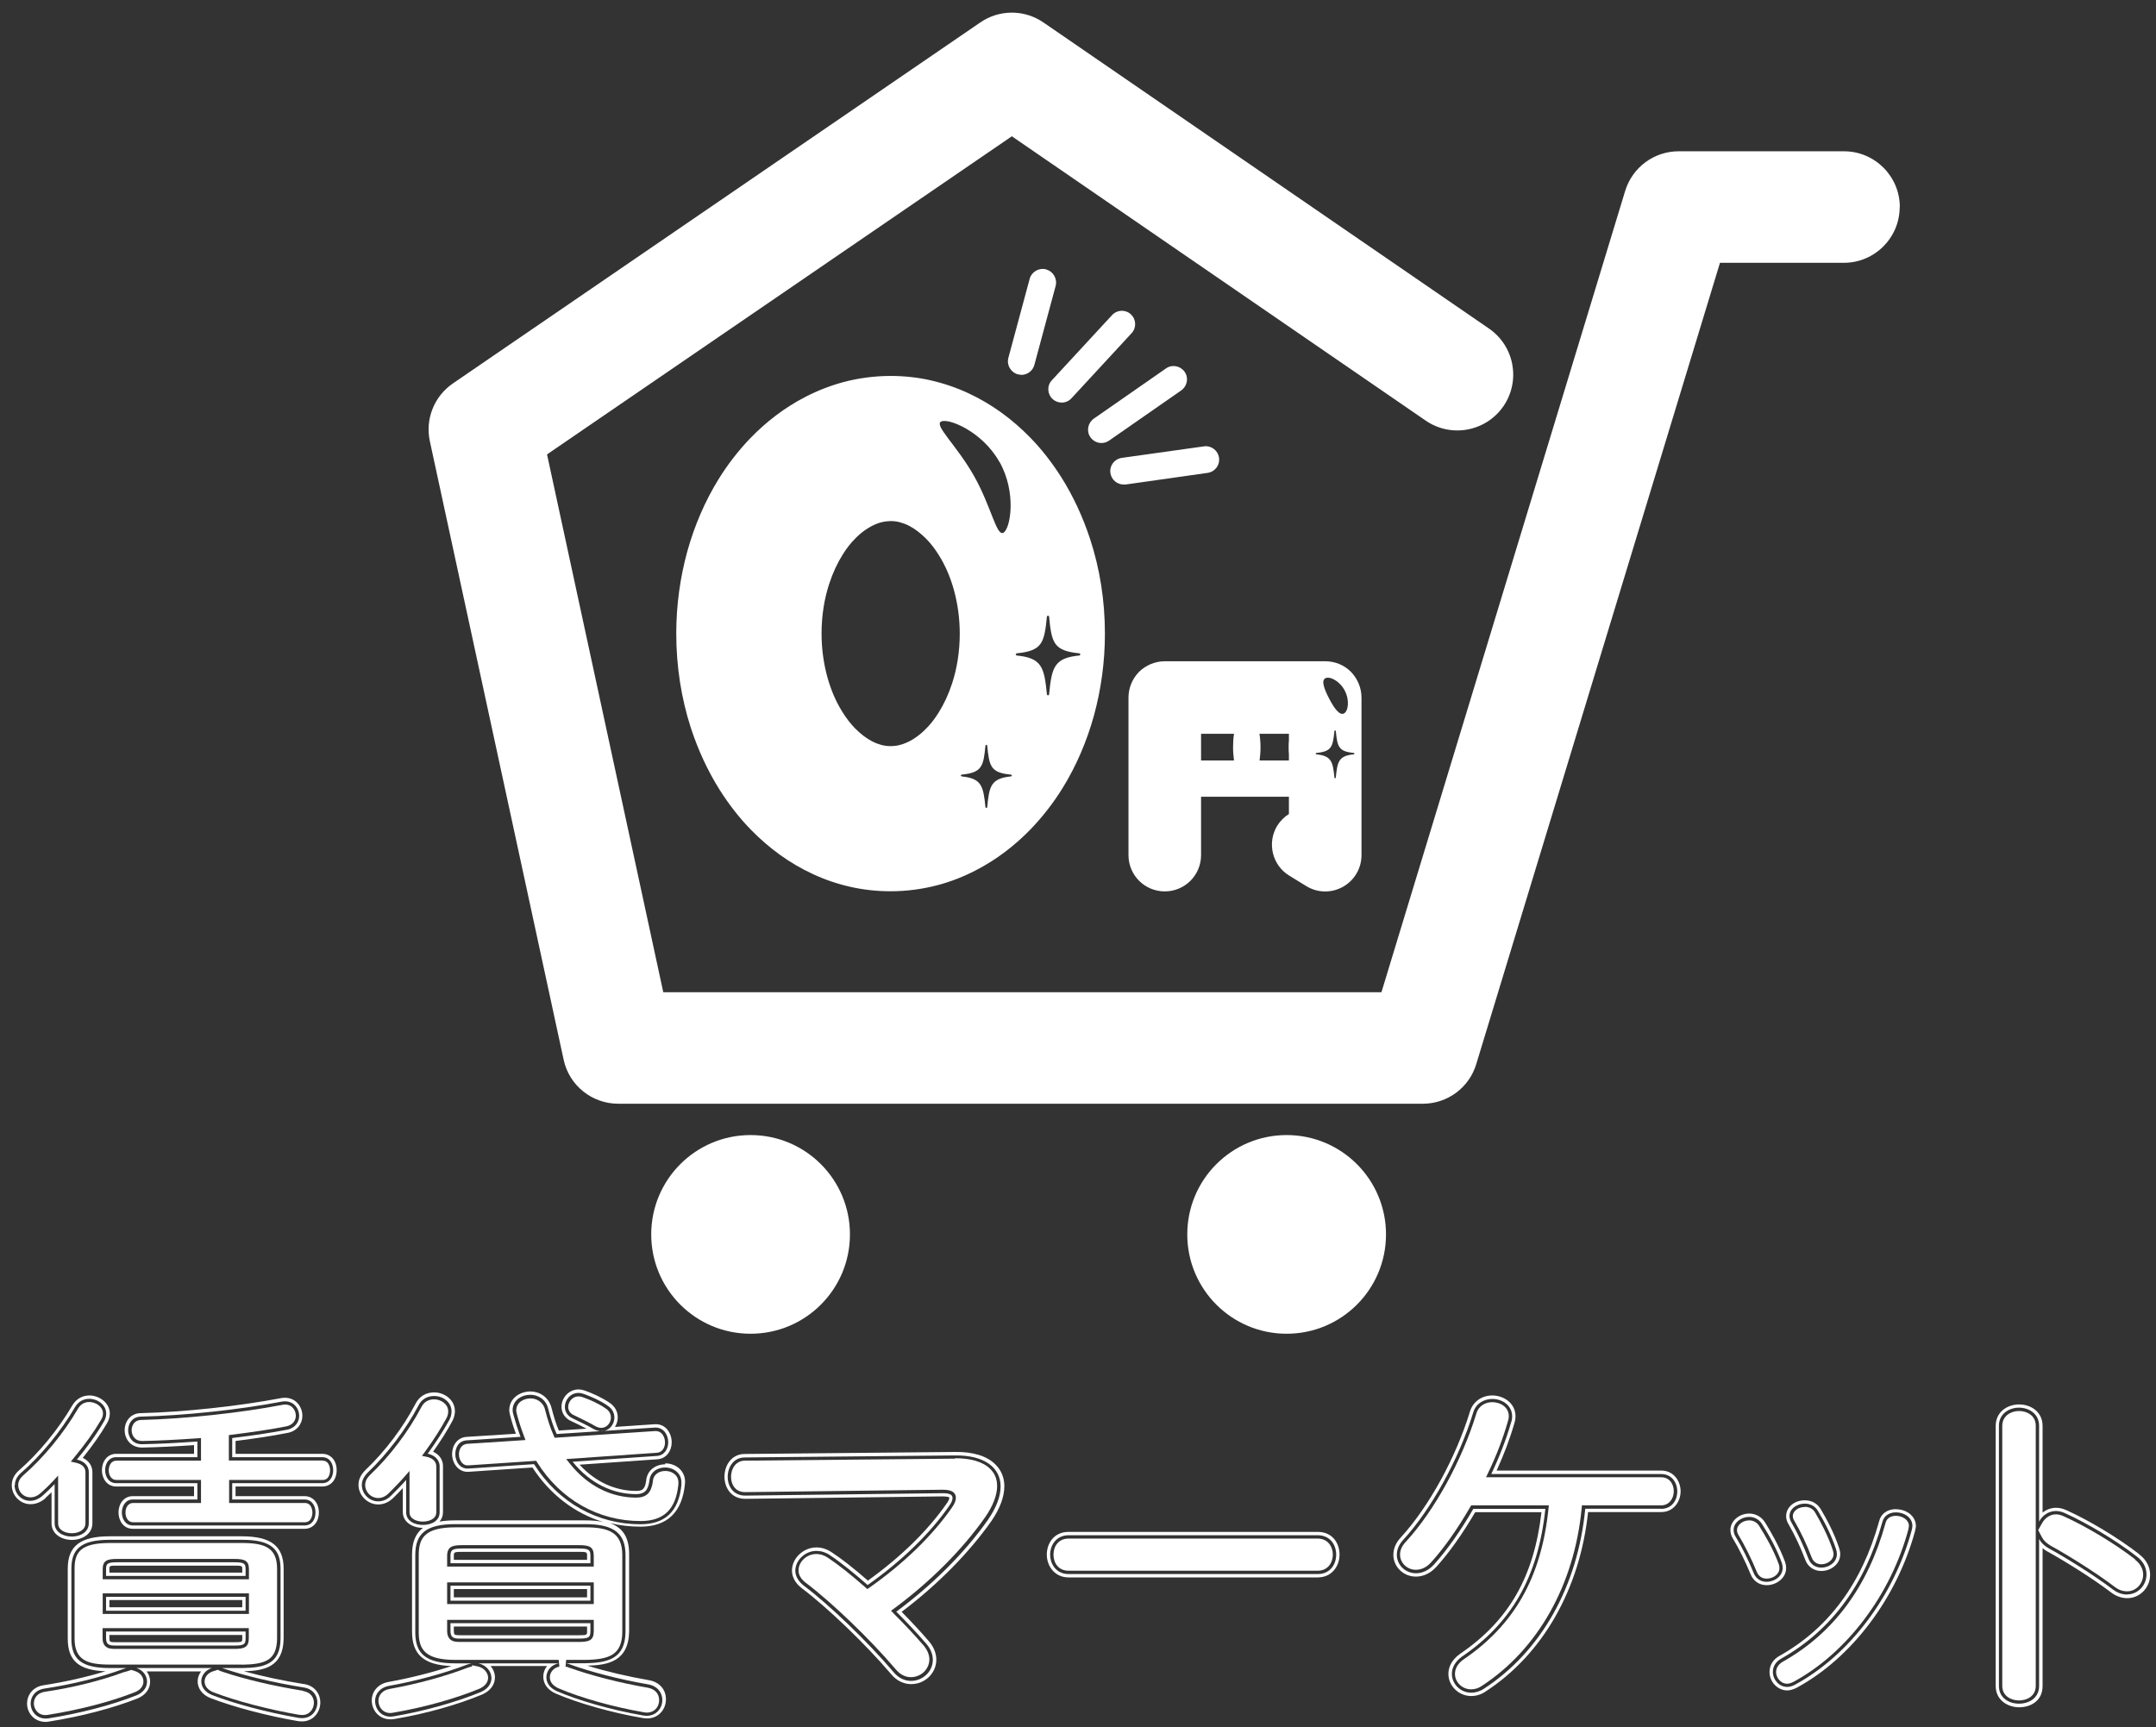 <svg width="161" height="129" viewBox="0 0 161 129" fill="none" xmlns="http://www.w3.org/2000/svg">
<rect x="0" y="0" width="161" height="129" fill="#333333" stroke="none"/>
<path d="M9.8 124.73L9.5 124.83L9.36 124.87L9.24 124.9C7.56 125.52 5.48 126.05 3.36 126.36C2.75 126.45 2.53 126.87 2.53 127.23C2.53 127.49 2.65 127.74 2.84 127.91C3.04 128.08 3.31 128.14 3.61 128.08C5.94 127.71 8.3 127.1 10.08 126.39C10.48 126.23 10.71 125.94 10.71 125.6C10.71 125.24 10.47 124.94 10.09 124.82L9.78 124.72L9.8 124.73Z" fill="white"/>
<path d="M3.91 110.68L4.34 110.21V113.78C4.34 114.29 4.87 114.52 5.36 114.52C5.85 114.52 6.38 114.29 6.38 113.78V109.96C6.38 109.46 5.9 109.31 5.69 109.26L5.29 109.17L5.55 108.85C6.37 107.86 7.04 106.92 7.54 106.06C7.64 105.9 7.69 105.74 7.69 105.57C7.69 105.07 7.15 104.72 6.67 104.72C6.42 104.72 6.08 104.8 5.84 105.19C4.76 107.05 3.25 108.89 1.71 110.22C1.48 110.43 1.36 110.67 1.36 110.92C1.36 111.43 1.76 111.84 2.26 111.84C2.55 111.84 2.81 111.73 3.06 111.5C3.36 111.23 3.65 110.96 3.91 110.67" fill="white"/>
<path d="M24.07 109.09H17.09V107.191L17.31 107.161C18.91 106.961 20.26 106.76 21.32 106.55C21.89 106.46 22.09 106.06 22.09 105.75C22.09 105.49 21.98 105.241 21.79 105.081C21.61 104.931 21.36 104.87 21.09 104.93C17.93 105.54 13.79 105.98 10.55 106.06C10.05 106.06 9.83 106.461 9.83 106.831C9.83 107.071 9.92 107.28 10.07 107.43C10.21 107.57 10.41 107.64 10.65 107.63C11.81 107.61 13.15 107.54 14.74 107.43L15.01 107.411V109.1H8.69C8.3 109.1 8.12 109.471 8.12 109.821C8.12 110.171 8.3 110.541 8.69 110.541H15.01V112.26H9.94C9.55 112.26 9.37 112.631 9.37 112.981C9.37 113.331 9.55 113.701 9.94 113.701H22.76C23.31 113.701 23.33 113.061 23.33 112.981C23.33 112.901 23.31 112.26 22.76 112.26H17.11V110.541H24.09C24.64 110.541 24.65 109.901 24.65 109.821C24.65 109.741 24.63 109.1 24.09 109.1" fill="white"/>
<path d="M22.64 126.29C20.45 125.94 18.21 125.41 16.66 124.88H16.63L16.6 124.86L16.47 124.82L16.26 124.72L15.89 124.84C15.52 124.96 15.28 125.26 15.28 125.6C15.28 125.94 15.51 126.22 15.91 126.39C17.61 127.05 20.07 127.69 22.33 128.08C22.65 128.13 22.92 128.08 23.12 127.9C23.32 127.73 23.44 127.46 23.44 127.18C23.44 126.83 23.23 126.39 22.63 126.31" fill="white"/>
<path d="M18.06 124.34C19.82 124.31 20.67 124.01 20.69 122.39V117.17C20.69 115.57 19.73 115.25 18.06 115.25H8.2C6 115.25 5.57 115.95 5.57 117.17V122.39C5.57 124.01 6.53 124.33 8.2 124.33H18.06V124.34ZM7.67 117.2C7.67 116.55 8.02 116.44 8.76 116.44H17.5C18.24 116.44 18.59 116.55 18.59 117.2V117.96H7.67V117.2ZM7.67 119.01H18.59V120.55H7.67V119.01ZM8.64 123.16C8.34 123.16 8.06 123.15 7.86 122.95C7.73 122.82 7.66 122.63 7.66 122.37V121.61H18.58V122.37C18.58 123.04 18.24 123.16 17.49 123.16H8.63H8.64Z" fill="white"/>
<path d="M18.34 122.37V121.86H7.92V122.37C7.92 122.93 8.28 122.91 8.76 122.91H17.5C18.24 122.91 18.34 122.81 18.34 122.37ZM18.09 122.37C18.09 122.64 18.09 122.66 17.5 122.66H8.7C8.49 122.66 8.28 122.66 8.22 122.6C8.19 122.57 8.17 122.49 8.17 122.38V122.12H18.09V122.38V122.37Z" fill="white"/>
<path d="M22.71 125.79C21.14 125.54 19.56 125.2 18.22 124.83C19.73 124.79 21.15 124.52 21.18 122.39V117.17C21.18 115.48 20.24 114.75 18.05 114.75H8.19C6 114.75 5.06 115.47 5.06 117.17V122.39C5.06 124.04 5.88 124.76 7.88 124.83C6.48 125.26 4.89 125.62 3.28 125.87C2.41 125.99 2.02 126.65 2.02 127.24C2.02 127.65 2.2 128.04 2.51 128.3C2.75 128.5 3.06 128.61 3.4 128.61C3.5 128.61 3.59 128.61 3.69 128.58C6.05 128.21 8.45 127.58 10.27 126.86C10.86 126.62 11.21 126.15 11.21 125.61C11.21 125.32 11.12 125.06 10.95 124.84H15.02C14.86 125.05 14.76 125.31 14.76 125.58C14.76 126.12 15.11 126.59 15.71 126.83C17.45 127.5 19.95 128.16 22.23 128.55C22.82 128.65 23.21 128.45 23.43 128.26C23.74 127.99 23.92 127.59 23.92 127.15C23.92 126.56 23.54 125.91 22.69 125.78M22.29 128.31C19.92 127.9 17.47 127.24 15.82 126.6C15.26 126.37 15.03 125.96 15.03 125.58C15.03 125.15 15.34 124.74 15.82 124.59H10.19C10.67 124.74 10.98 125.15 10.98 125.61C10.98 125.99 10.75 126.4 10.19 126.63C8.33 127.37 5.93 127.98 3.67 128.34C2.8 128.49 2.29 127.86 2.29 127.24C2.29 126.73 2.62 126.22 3.34 126.12C5.38 125.81 7.47 125.3 9.18 124.67L9.43 124.59H8.21C6.04 124.59 5.33 123.9 5.33 122.4V117.18C5.33 115.7 6.04 115.01 8.21 115.01H18.07C20.24 115.01 20.95 115.7 20.95 117.18V122.4C20.93 124.31 19.73 124.57 18.07 124.59H16.59L16.74 124.64C18.22 125.15 20.44 125.68 22.68 126.04C23.37 126.14 23.7 126.65 23.7 127.16C23.7 127.82 23.19 128.46 22.3 128.31" fill="white"/>
<path d="M7.92 120.31H18.34V119.27H7.92V120.31ZM8.17 119.51H18.09V120.05H8.17V119.51Z" fill="white"/>
<path d="M17.5 116.69H8.76C8.02 116.69 7.92 116.79 7.92 117.2V117.71H18.34V117.2C18.34 116.79 18.24 116.69 17.5 116.69ZM18.09 117.46H8.17V117.2C8.17 116.96 8.17 116.94 8.76 116.94H17.5C18.09 116.94 18.09 116.96 18.09 117.2V117.46Z" fill="white"/>
<path d="M24.07 108.59H17.59V107.63C19.1 107.44 20.39 107.24 21.4 107.04C22.22 106.92 22.58 106.3 22.58 105.75C22.58 105.34 22.4 104.94 22.1 104.69C21.8 104.44 21.41 104.35 20.98 104.43C17.84 105.03 13.74 105.47 10.53 105.55C9.73 105.55 9.31 106.19 9.31 106.82C9.31 107.19 9.45 107.54 9.7 107.78C9.94 108.01 10.27 108.13 10.64 108.12C11.74 108.1 13.01 108.04 14.49 107.94V108.59H8.68C7.98 108.59 7.61 109.2 7.61 109.81C7.61 110.42 7.98 111.03 8.68 111.03H14.49V111.75H9.92C9.22 111.75 8.85 112.36 8.85 112.97C8.85 113.58 9.22 114.19 9.92 114.19H22.74C23.37 114.19 23.81 113.69 23.81 112.97C23.81 112.25 23.37 111.75 22.74 111.75H17.59V111.03H24.07C24.7 111.03 25.14 110.53 25.14 109.81C25.14 109.09 24.7 108.59 24.07 108.59ZM24.07 110.78H17.34V112H22.74C23.3 112 23.56 112.48 23.56 112.97C23.56 113.46 23.31 113.94 22.74 113.94H9.92C9.38 113.94 9.1 113.46 9.1 112.97C9.1 112.48 9.38 112 9.92 112H14.74V110.78H8.67C8.13 110.78 7.85 110.3 7.85 109.81C7.85 109.32 8.13 108.84 8.67 108.84H14.74V107.67C13.31 107.77 11.91 107.85 10.64 107.87C9.93 107.9 9.57 107.36 9.57 106.83C9.57 106.3 9.9 105.81 10.54 105.81C13.78 105.73 17.85 105.3 21.04 104.69C21.86 104.54 22.34 105.15 22.34 105.76C22.34 106.22 22.03 106.7 21.37 106.8C20.2 107.03 18.8 107.23 17.34 107.41V108.84H24.07C24.63 108.84 24.88 109.33 24.88 109.81C24.88 110.29 24.63 110.78 24.07 110.78Z" fill="white"/>
<path d="M3.4 111.88C3.55 111.74 3.7 111.6 3.85 111.46V113.78C3.85 114.6 4.62 115.02 5.37 115.02C6.12 115.02 6.9 114.59 6.9 113.78V109.96C6.9 109.49 6.63 109.1 6.18 108.89C6.91 107.98 7.52 107.12 7.98 106.32C8.12 106.09 8.2 105.84 8.2 105.58C8.2 104.78 7.41 104.23 6.68 104.23C6.15 104.23 5.71 104.48 5.42 104.94C4.36 106.76 2.89 108.55 1.39 109.85C1.05 110.16 0.88 110.53 0.88 110.93C0.88 111.71 1.51 112.35 2.28 112.35C2.69 112.35 3.08 112.19 3.42 111.88M1.11 110.93C1.11 110.62 1.24 110.32 1.54 110.04C3.04 108.74 4.52 106.96 5.62 105.07C5.88 104.66 6.26 104.48 6.66 104.48C7.3 104.48 7.93 104.94 7.93 105.58C7.93 105.78 7.88 105.99 7.75 106.19C7.19 107.16 6.48 108.13 5.74 109.02C6.22 109.12 6.63 109.43 6.63 109.96V113.78C6.63 114.44 5.99 114.77 5.36 114.77C4.73 114.77 4.08 114.44 4.08 113.78V110.85C3.8 111.15 3.49 111.44 3.21 111.69C2.88 111.99 2.55 112.1 2.24 112.1C1.6 112.1 1.09 111.56 1.09 110.93" fill="white"/>
<path d="M32.58 112.96V109.52C32.58 109.11 32.22 108.89 31.89 108.82L31.51 108.74L31.74 108.43C32.37 107.56 32.92 106.71 33.35 105.91C33.43 105.75 33.47 105.58 33.47 105.42C33.47 104.87 32.92 104.52 32.42 104.52C32.17 104.52 31.72 104.59 31.47 105.09C30.52 106.9 29.12 108.76 27.62 110.18C27.38 110.42 27.27 110.66 27.27 110.92C27.27 111.45 27.71 111.89 28.24 111.89C28.53 111.89 28.79 111.77 29.03 111.53C29.4 111.16 29.79 110.77 30.14 110.37L30.58 109.87V112.96C30.58 113.44 31.1 113.65 31.58 113.65C31.95 113.65 32.58 113.5 32.58 112.96Z" fill="white"/>
<path d="M34 114.08C31.73 114.08 31.27 114.87 31.27 116.15V121.91C31.27 123.19 31.73 123.98 34 123.98H41.72L41.77 124.48C41.36 124.56 41.06 124.89 41.06 125.28C41.06 125.63 41.28 125.9 41.7 126.1C43.37 126.82 45.81 127.5 48.06 127.89C48.39 127.96 48.68 127.89 48.89 127.72C49.1 127.55 49.22 127.28 49.22 126.99C49.22 126.5 48.91 126.16 48.38 126.06C46.32 125.71 44.08 125.13 42.53 124.57H42.5C42.43 124.52 42.35 124.5 42.23 124.48L42.28 123.98H43.71C45.48 123.95 46.45 123.62 46.47 121.91V116.15C46.47 114.43 45.41 114.08 43.71 114.08H34ZM44.34 121.83C44.34 122.53 44 122.64 43.2 122.64H34.35C34.06 122.64 33.79 122.62 33.6 122.43C33.46 122.29 33.39 122.1 33.39 121.83V120.99H44.34V121.83ZM44.34 119.81H33.39V118.19H44.34V119.81ZM44.34 116.22V117.01H33.39V116.22C33.39 115.47 33.85 115.41 34.56 115.41H43.2C44.01 115.41 44.34 115.52 44.34 116.22Z" fill="white"/>
<path d="M44.9 106.65C45.34 106.65 45.62 106.25 45.62 105.88C45.62 105.69 45.55 105.41 45.23 105.2C44.66 104.81 44.05 104.55 43.52 104.36C43.4 104.32 43.3 104.3 43.2 104.3C42.74 104.3 42.43 104.71 42.43 105.09C42.43 105.22 42.48 105.55 42.89 105.72C43.41 105.97 43.99 106.25 44.47 106.53C44.63 106.61 44.77 106.65 44.91 106.65" fill="white"/>
<path d="M49.67 109.87C49.27 109.87 48.79 110.08 48.75 110.66V110.68C48.63 111.51 48.26 111.86 47.51 111.86C45.62 111.86 43.87 110.97 42.58 109.35L42.28 108.98L49.03 108.51C49.53 108.49 49.66 108.02 49.66 107.74C49.66 107.46 49.56 107.21 49.39 107.05C49.26 106.93 49.1 106.88 48.91 106.89L41.42 107.39L41.35 107.23C41.11 106.69 40.89 106.05 40.7 105.28C40.54 104.67 40.02 104.45 39.62 104.45C39.09 104.45 38.55 104.76 38.55 105.35C38.55 105.38 38.56 105.47 38.59 105.59C38.74 106.16 38.92 106.72 39.12 107.24L39.24 107.56L34.93 107.84C34.44 107.86 34.27 108.28 34.27 108.63C34.27 108.89 34.37 109.14 34.54 109.3C34.66 109.42 34.82 109.47 34.99 109.45L40.04 109.11L40.12 109.24C41.87 112.02 44.69 113.61 47.83 113.61C49.58 113.61 50.48 112.73 50.66 110.85C50.68 110.59 50.62 110.36 50.46 110.19C50.28 109.99 49.99 109.87 49.69 109.87" fill="white"/>
<path d="M35.25 124.38V124.47C35.14 124.49 35.02 124.53 34.88 124.58C33.21 125.22 31.11 125.79 29.1 126.15C28.48 126.26 28.26 126.69 28.26 127.02C28.26 127.31 28.38 127.59 28.59 127.76C28.8 127.93 29.07 127.99 29.38 127.92C31.63 127.54 34.03 126.87 35.81 126.13C36.21 125.95 36.45 125.65 36.45 125.32C36.45 124.93 36.12 124.56 35.68 124.47L35.26 124.38H35.25Z" fill="white"/>
<path d="M44.09 118.44H33.64V119.56H44.09V118.44ZM43.84 119.31H33.89V118.69H43.84V119.31Z" fill="white"/>
<path d="M34.56 122.39H43.2C43.99 122.39 44.09 122.29 44.09 121.83V121.24H33.64V121.83C33.64 122.44 34.05 122.39 34.56 122.39ZM33.89 121.49H43.84V121.83C43.84 122.12 43.84 122.14 43.2 122.14H34.45C34.24 122.14 34.02 122.14 33.95 122.08C33.91 122.04 33.89 121.96 33.89 121.83V121.49Z" fill="white"/>
<path d="M34.56 115.66C33.77 115.66 33.64 115.76 33.64 116.22V116.76H44.09V116.22C44.09 115.76 43.99 115.66 43.2 115.66H34.56ZM43.84 116.22V116.51H33.89V116.22C33.89 115.94 33.89 115.91 34.56 115.91H43.2C43.84 115.91 43.84 115.93 43.84 116.22Z" fill="white"/>
<path d="M49.67 109.37C49.03 109.37 48.32 109.76 48.25 110.61C48.16 111.25 47.95 111.36 47.51 111.36C45.93 111.36 44.44 110.67 43.28 109.4L49.05 109C49.78 108.97 50.16 108.34 50.16 107.73C50.16 107.32 50 106.92 49.73 106.67C49.5 106.45 49.2 106.36 48.87 106.38L45.92 106.58C46.05 106.38 46.13 106.13 46.13 105.87C46.13 105.42 45.91 105.03 45.51 104.77C44.89 104.35 44.25 104.08 43.69 103.87C43.51 103.81 43.36 103.78 43.2 103.78C42.44 103.78 41.93 104.45 41.93 105.07C41.93 105.56 42.22 105.97 42.69 106.16C43.04 106.33 43.43 106.51 43.8 106.71L41.73 106.85C41.53 106.37 41.35 105.81 41.18 105.14C40.96 104.31 40.24 103.93 39.61 103.93C38.85 103.93 38.03 104.42 38.03 105.33C38.03 105.45 38.07 105.61 38.09 105.7C38.21 106.18 38.36 106.64 38.52 107.09L34.89 107.32C34.11 107.35 33.76 108.01 33.76 108.61C33.76 109.01 33.92 109.4 34.19 109.65C34.42 109.86 34.71 109.96 35.02 109.93L39.76 109.61C41.07 111.62 42.91 113.03 45.04 113.68C44.66 113.6 44.22 113.56 43.71 113.56H34C33.56 113.56 33.17 113.59 32.82 113.65C32.99 113.46 33.08 113.22 33.08 112.94V109.5C33.08 109.03 32.8 108.63 32.34 108.43C32.9 107.64 33.39 106.87 33.79 106.12C33.91 105.88 33.97 105.64 33.97 105.4C33.97 104.54 33.17 104 32.42 104C31.8 104 31.3 104.31 31.03 104.85C30.11 106.61 28.75 108.42 27.28 109.81C26.94 110.15 26.77 110.51 26.77 110.9C26.77 111.7 27.45 112.37 28.24 112.37C28.66 112.37 29.05 112.2 29.39 111.86C29.62 111.63 29.85 111.4 30.08 111.15V112.93C30.08 113.71 30.83 114.12 31.58 114.12C31.03 114.54 30.77 115.19 30.77 116.11V121.87C30.77 123.59 31.66 124.37 33.72 124.44C32.28 124.92 30.62 125.34 29.01 125.63C28.15 125.78 27.76 126.43 27.76 127C27.76 127.44 27.95 127.86 28.28 128.12C28.52 128.32 28.83 128.42 29.16 128.42C29.27 128.42 29.38 128.41 29.49 128.39C31.8 128 34.18 127.33 36.02 126.56C36.62 126.29 36.96 125.83 36.96 125.29C36.96 124.98 36.84 124.68 36.64 124.44H40.85C40.67 124.66 40.57 124.94 40.57 125.23C40.57 125.78 40.9 126.23 41.51 126.5C43.22 127.23 45.7 127.93 47.98 128.32C48.45 128.41 48.89 128.32 49.22 128.04C49.54 127.78 49.73 127.36 49.73 126.92C49.73 126.19 49.24 125.64 48.48 125.5C46.91 125.23 45.24 124.84 43.86 124.41C45.38 124.38 46.95 124.1 46.98 121.84V116.08C46.98 114.86 46.54 114.12 45.54 113.76C46.28 113.94 47.04 114.03 47.82 114.03C49.83 114.03 50.95 112.95 51.15 110.82C51.19 110.42 51.07 110.06 50.82 109.78C50.55 109.48 50.12 109.3 49.68 109.3M42.79 105.95C42.36 105.77 42.18 105.42 42.18 105.08C42.18 104.57 42.59 104.04 43.2 104.04C43.33 104.04 43.46 104.07 43.61 104.12C44.22 104.35 44.81 104.6 45.37 104.99C45.73 105.22 45.88 105.55 45.88 105.88C45.88 106.42 45.47 106.9 44.91 106.9C44.73 106.9 44.55 106.85 44.35 106.75C43.87 106.47 43.28 106.19 42.8 105.96M30.33 112.96V110.54C29.97 110.95 29.59 111.33 29.21 111.71C28.9 112.02 28.57 112.14 28.24 112.14C27.58 112.14 27.02 111.58 27.02 110.92C27.02 110.61 27.15 110.31 27.45 110C28.9 108.62 30.3 106.79 31.25 104.98C31.5 104.47 31.96 104.27 32.42 104.27C33.08 104.27 33.72 104.73 33.72 105.42C33.72 105.62 33.67 105.83 33.57 106.03C33.11 106.87 32.55 107.74 31.94 108.58C32.42 108.68 32.83 109.01 32.83 109.52V112.96C32.83 113.6 32.22 113.9 31.58 113.9C30.94 113.9 30.33 113.59 30.33 112.96ZM46.71 116.15V121.91C46.68 123.87 45.44 124.2 43.7 124.23H42.27C42.4 124.25 42.5 124.28 42.6 124.33C44 124.84 46.19 125.43 48.41 125.81C49.12 125.94 49.46 126.45 49.46 126.98C49.46 127.64 48.92 128.3 48.01 128.13C45.64 127.72 43.19 127.01 41.59 126.32C41.03 126.07 40.8 125.68 40.8 125.28C40.8 124.79 41.16 124.34 41.72 124.24H35.73C36.32 124.37 36.7 124.85 36.7 125.34C36.7 125.72 36.47 126.13 35.91 126.38C34.07 127.14 31.68 127.81 29.44 128.19C28.55 128.37 28.01 127.71 28.01 127.04C28.01 126.56 28.34 126.05 29.05 125.92C31.06 125.56 33.13 125 34.78 124.37C34.91 124.32 35.06 124.27 35.21 124.24H33.99C31.77 124.24 31.01 123.5 31.01 121.92V116.16C31.01 114.58 31.77 113.84 33.99 113.84H43.7C45.92 113.84 46.71 114.58 46.71 116.16M50.89 110.87C50.69 112.99 49.59 113.85 47.81 113.85C44.65 113.85 41.72 112.27 39.88 109.36L34.99 109.69C34.35 109.74 34 109.16 34 108.62C34 108.08 34.28 107.6 34.89 107.58L38.87 107.32C38.67 106.78 38.49 106.22 38.33 105.64C38.3 105.54 38.28 105.41 38.28 105.33C38.28 104.59 38.94 104.18 39.61 104.18C40.17 104.18 40.76 104.51 40.93 105.2C41.11 105.91 41.31 106.55 41.57 107.11L48.88 106.63C49.54 106.58 49.9 107.17 49.9 107.73C49.9 108.21 49.62 108.72 49.03 108.75L42.76 109.18C44.09 110.84 45.82 111.6 47.5 111.6C48.11 111.6 48.39 111.34 48.49 110.63C48.54 109.94 49.1 109.61 49.66 109.61C50.3 109.61 50.96 110.04 50.88 110.86" fill="white"/>
<path d="M71.32 108.95L55.62 109.1C54.95 109.1 54.59 109.7 54.59 110.3C54.59 110.9 54.92 111.45 55.64 111.45L70.37 111.27C70.65 111.27 71.38 111.27 71.38 111.88C71.38 112.09 71.29 112.311 71.08 112.611C69.62 114.711 67.49 116.78 64.93 118.58L64.77 118.691L64.62 118.56C63.49 117.57 62.58 116.851 61.84 116.361C61.57 116.171 61.26 116.071 60.96 116.071C60.25 116.071 59.63 116.64 59.63 117.3C59.63 117.63 59.82 117.96 60.17 118.22C62.1 119.67 64.97 122.431 66.86 124.651C67.19 125.061 67.59 125.27 68.02 125.27C68.78 125.27 69.4 124.671 69.4 123.941C69.4 123.591 69.24 123.21 68.95 122.88C68.33 122.16 67.56 121.34 66.74 120.52L66.54 120.31L66.77 120.14C69.48 118.14 71.9 115.71 73.59 113.29C74.16 112.46 74.46 111.661 74.46 110.991C74.46 110.481 74.29 110.05 73.94 109.71C73.4 109.18 72.48 108.91 71.3 108.92" fill="white"/>
<path d="M71.31 108.45L55.62 108.6C54.62 108.6 54.1 109.46 54.1 110.3C54.1 111.1 54.59 111.95 55.65 111.95L70.38 111.769C70.83 111.769 70.89 111.85 70.89 111.85V111.88C70.89 111.98 70.82 112.12 70.68 112.32C69.28 114.33 67.25 116.309 64.81 118.059C63.73 117.119 62.85 116.43 62.13 115.96C61.77 115.71 61.37 115.58 60.97 115.58C59.99 115.58 59.14 116.389 59.14 117.309C59.14 117.799 59.4 118.27 59.88 118.63C61.78 120.06 64.62 122.79 66.49 124.98C67.02 125.65 67.63 125.79 68.04 125.79C69.08 125.79 69.92 124.97 69.92 123.96C69.92 123.49 69.72 122.99 69.35 122.57C68.77 121.9 68.08 121.15 67.33 120.39C69.99 118.39 72.36 115.99 74.04 113.6C74.67 112.68 75 111.79 75 111.01C75 110.37 74.77 109.81 74.33 109.38C73.7 108.75 72.66 108.43 71.33 108.45M73.81 113.47C72.03 116.02 69.55 118.44 66.93 120.38C67.75 121.2 68.51 122.01 69.15 122.75C69.51 123.16 69.66 123.59 69.66 123.97C69.66 124.86 68.9 125.55 68.03 125.55C67.57 125.55 67.09 125.35 66.68 124.84C64.82 122.65 61.97 119.9 60.03 118.44C59.6 118.11 59.39 117.7 59.39 117.32C59.39 116.56 60.1 115.84 60.97 115.84C61.3 115.84 61.66 115.94 61.99 116.17C62.83 116.73 63.8 117.52 64.79 118.39C67.29 116.63 69.43 114.57 70.88 112.48C71.06 112.22 71.13 112.05 71.13 111.89C71.13 111.63 70.9 111.53 70.37 111.53L55.64 111.71C54.77 111.71 54.34 111.019 54.34 110.309C54.34 109.599 54.77 108.86 55.61 108.86L71.31 108.71C73.53 108.68 74.72 109.63 74.72 111.03C74.72 111.74 74.42 112.58 73.8 113.48" fill="white"/>
<path d="M98.4 114.92H79.8C79.02 114.92 78.67 115.52 78.67 116.12C78.67 116.72 79.02 117.32 79.8 117.32H98.4C99.17 117.32 99.53 116.7 99.53 116.12C99.53 115.54 99.18 114.92 98.4 114.92Z" fill="white"/>
<path d="M98.4 114.42H79.8C78.68 114.42 78.17 115.3 78.17 116.12C78.17 116.94 78.73 117.82 79.8 117.82H98.4C99.47 117.82 100.03 116.96 100.03 116.12C100.03 115.28 99.52 114.42 98.4 114.42ZM98.4 117.57H79.8C78.88 117.57 78.42 116.83 78.42 116.12C78.42 115.41 78.88 114.67 79.8 114.67H98.4C99.32 114.67 99.78 115.38 99.78 116.12C99.78 116.86 99.32 117.57 98.4 117.57Z" fill="white"/>
<path d="M124.06 110.34H110.97L111.14 109.98C111.75 108.72 112.25 107.4 112.6 106.17C112.65 106.03 112.67 105.91 112.67 105.78C112.67 105.1 112.04 104.73 111.44 104.73C110.99 104.73 110.44 104.95 110.25 105.57C109.18 109.08 107.11 112.85 104.97 115.17C104.69 115.47 104.55 115.78 104.55 116.12C104.55 116.74 105.08 117.25 105.73 117.25C106.03 117.25 106.47 117.15 106.89 116.67C107.84 115.62 108.84 114.2 109.79 112.56L109.86 112.44H115.66L115.63 112.72C115.1 117.8 113.09 121.36 109.3 123.94C108.87 124.24 108.65 124.62 108.65 125.03C108.65 125.65 109.2 126.18 109.85 126.18C110.12 126.18 110.4 126.1 110.63 125.94C114.84 123.21 117.56 118.38 118.11 112.67L118.13 112.44H124.04C124.66 112.44 124.99 111.91 124.99 111.39C124.99 110.87 124.7 110.34 124.04 110.34" fill="white"/>
<path d="M124.06 109.84H111.76C112.3 108.66 112.76 107.45 113.08 106.32C113.14 106.14 113.17 105.96 113.17 105.78C113.17 104.81 112.29 104.23 111.44 104.23C110.64 104.23 109.99 104.7 109.77 105.43C108.72 108.87 106.69 112.57 104.6 114.84C104.24 115.23 104.05 115.67 104.05 116.13C104.05 117.03 104.8 117.76 105.73 117.76C106.13 117.76 106.72 117.63 107.27 117.02C108.22 115.97 109.21 114.57 110.16 112.95H115.11C114.55 117.78 112.67 121.05 109.03 123.53C108.31 124.04 108.16 124.63 108.16 125.03C108.16 125.93 108.94 126.68 109.86 126.68C110.23 126.68 110.6 126.57 110.91 126.36C115.19 123.59 117.98 118.71 118.59 112.94H124.05C124.99 112.94 125.5 112.14 125.5 111.39C125.5 110.64 125 109.84 124.05 109.84M124.06 112.69H118.38C117.82 118.5 115.07 123.37 110.79 126.15C110.48 126.35 110.15 126.43 109.87 126.43C109.05 126.43 108.42 125.77 108.42 125.03C108.42 124.57 108.65 124.11 109.18 123.73C112.85 121.23 114.86 117.82 115.4 112.7H110.02C109.08 114.33 108.06 115.78 107.09 116.85C106.66 117.33 106.17 117.51 105.74 117.51C104.95 117.51 104.31 116.9 104.31 116.13C104.31 115.77 104.44 115.39 104.79 115.01C106.85 112.77 108.94 109.02 110.01 105.51C110.21 104.82 110.83 104.49 111.44 104.49C112.18 104.49 112.92 104.97 112.92 105.79C112.92 105.94 112.9 106.1 112.84 106.25C112.48 107.5 111.97 108.82 111.36 110.1H124.05C124.84 110.1 125.25 110.74 125.25 111.4C125.25 112.06 124.84 112.7 124.05 112.7" fill="white"/>
<path d="M134.77 112.56C134.34 112.56 133.88 112.82 133.88 113.24C133.88 113.32 133.9 113.45 133.99 113.59C134.48 114.43 134.92 115.37 135.28 116.31C135.45 116.79 135.85 116.84 136.01 116.84C136.45 116.84 136.92 116.53 136.92 116.08C136.92 116 136.9 115.9 136.87 115.8C136.52 114.72 135.96 113.68 135.55 112.98C135.35 112.63 135.02 112.55 134.78 112.55" fill="white"/>
<path d="M141.59 113.22C141.34 113.22 140.91 113.29 140.8 113.77C139.49 118.51 136.92 121.98 133.16 124.1C132.73 124.34 132.63 124.66 132.63 124.89C132.63 125.3 132.97 125.76 133.45 125.76C133.58 125.76 133.73 125.72 133.93 125.62C137.92 123.46 141.22 119.08 142.52 114.19V114.15L142.55 113.98C142.55 113.51 142.05 113.22 141.58 113.22" fill="white"/>
<path d="M131.38 113.99C131.21 113.72 130.94 113.56 130.62 113.56C130.14 113.56 129.71 113.9 129.71 114.28C129.71 114.41 129.75 114.54 129.82 114.65C130.29 115.43 130.79 116.43 131.19 117.41C131.36 117.82 131.68 117.91 131.93 117.91C132.39 117.91 132.88 117.6 132.88 117.13C132.88 117.03 132.86 116.93 132.83 116.83C132.41 115.68 131.74 114.56 131.38 114" fill="white"/>
<path d="M133.38 117.12C133.38 116.97 133.35 116.81 133.3 116.66C132.86 115.46 132.17 114.3 131.81 113.72C131.55 113.3 131.11 113.05 130.63 113.05C129.87 113.05 129.22 113.61 129.22 114.27C129.22 114.5 129.28 114.71 129.4 114.91C129.86 115.67 130.34 116.64 130.73 117.59C130.94 118.1 131.38 118.4 131.93 118.4C132.63 118.4 133.38 117.89 133.38 117.12ZM131.93 118.15C131.53 118.15 131.15 117.96 130.96 117.5C130.58 116.57 130.1 115.58 129.61 114.78C129.5 114.61 129.46 114.44 129.46 114.27C129.46 113.72 130.03 113.3 130.62 113.3C130.98 113.3 131.36 113.47 131.59 113.85C132.14 114.71 132.71 115.77 133.06 116.74C133.1 116.87 133.12 116.99 133.12 117.12C133.12 117.73 132.51 118.15 131.92 118.15" fill="white"/>
<path d="M141.59 112.72C140.93 112.72 140.45 113.07 140.32 113.64C139.05 118.24 136.56 121.61 132.92 123.66C132.41 123.93 132.14 124.37 132.14 124.89C132.14 125.63 132.75 126.26 133.46 126.26C133.67 126.26 133.89 126.2 134.17 126.06C138.29 123.83 141.67 119.33 143.02 114.31V114.26C143.05 114.17 143.07 114.08 143.07 113.99C143.07 113.2 142.32 112.73 141.6 112.73M142.77 114.25C141.44 119.22 138.09 123.64 134.05 125.83C133.84 125.94 133.65 126 133.46 126C132.85 126 132.39 125.45 132.39 124.88C132.39 124.5 132.58 124.12 133.04 123.87C136.81 121.74 139.3 118.27 140.56 113.7C140.69 113.17 141.13 112.96 141.59 112.96C142.18 112.96 142.81 113.34 142.81 113.97C142.81 114.05 142.79 114.14 142.77 114.24" fill="white"/>
<path d="M134.77 112.06C133.99 112.06 133.38 112.58 133.38 113.24C133.38 113.45 133.44 113.66 133.56 113.85C134.03 114.66 134.46 115.58 134.8 116.48C134.98 117.01 135.45 117.34 136.01 117.34C136.69 117.34 137.42 116.86 137.42 116.08C137.42 115.94 137.39 115.79 137.34 115.64C136.98 114.52 136.39 113.44 135.97 112.73C135.72 112.3 135.29 112.06 134.76 112.06M137.17 116.08C137.17 116.69 136.58 117.09 136.01 117.09C135.61 117.09 135.21 116.88 135.04 116.4C134.68 115.45 134.24 114.52 133.78 113.72C133.68 113.55 133.63 113.38 133.63 113.24C133.63 112.69 134.18 112.31 134.77 112.31C135.15 112.31 135.53 112.46 135.76 112.86C136.29 113.74 136.79 114.75 137.11 115.72C137.15 115.85 137.17 115.97 137.17 116.08Z" fill="white"/>
<path d="M159.44 116.47C157.97 115.32 155.77 114 154.08 113.24C153.87 113.15 153.71 113.11 153.52 113.11C153.11 113.11 152.72 113.36 152.49 113.77L152.2 114.29L152.49 114.83C152.62 115.08 152.83 115.27 153.13 115.45C154.14 116 156.34 117.33 157.92 118.53C158.27 118.8 158.61 118.86 158.84 118.86C159.5 118.86 160.04 118.3 160.04 117.61C160.04 117.31 159.93 116.87 159.43 116.49" fill="white"/>
<path d="M150.77 105.39C150.15 105.39 149.52 105.77 149.52 106.49V125.93C149.52 126.67 150.17 127.01 150.77 127.01C151.37 127.01 152.02 126.68 152.02 125.93V106.49C152.02 105.73 151.37 105.39 150.77 105.39Z" fill="white"/>
<path d="M159.74 116.08C158.22 114.9 156.03 113.57 154.29 112.79C154.02 112.67 153.78 112.62 153.53 112.62C153.17 112.62 152.82 112.75 152.53 112.98V106.5C152.53 105.45 151.65 104.9 150.78 104.9C149.91 104.9 149.03 105.45 149.03 106.5V125.94C149.03 126.97 149.91 127.52 150.78 127.52C151.65 127.52 152.53 127.03 152.53 125.94V115.64C152.64 115.73 152.76 115.81 152.9 115.89C153.98 116.48 156.16 117.81 157.63 118.93C158.09 119.29 158.55 119.37 158.86 119.37C159.8 119.37 160.56 118.58 160.56 117.62C160.56 117.03 160.27 116.49 159.75 116.1M158.85 119.1C158.52 119.1 158.14 119 157.78 118.72C156.3 117.6 154.14 116.27 153.01 115.66C152.65 115.46 152.42 115.23 152.27 114.95V125.93C152.27 126.82 151.53 127.25 150.77 127.25C150.01 127.25 149.27 126.82 149.27 125.93V106.49C149.27 105.6 150.03 105.14 150.77 105.14C151.51 105.14 152.27 105.6 152.27 106.49V113.65C152.52 113.19 152.98 112.86 153.52 112.86C153.75 112.86 153.95 112.91 154.18 113.01C155.76 113.72 157.98 115.02 159.58 116.27C160.09 116.65 160.29 117.14 160.29 117.59C160.29 118.41 159.65 119.09 158.84 119.09" fill="white"/>
<path d="M56.05 99.62C60.15 99.62 63.47 96.3 63.47 92.2C63.47 88.1 60.15 84.78 56.05 84.78C51.95 84.78 48.63 88.1 48.63 92.2C48.63 96.3 51.95 99.62 56.05 99.62Z" fill="white"/>
<path d="M96.08 84.78C91.98 84.78 88.66 88.1 88.66 92.2C88.66 96.3 91.98 99.62 96.08 99.62C100.18 99.62 103.5 96.3 103.5 92.2C103.5 88.1 100.18 84.78 96.08 84.78Z" fill="white"/>
<path d="M69.51 28.41C68.54 28.19 67.53 28.08 66.51 28.08C65.3 28.08 64.11 28.24 62.98 28.54C61.99 28.81 61.04 29.18 60.15 29.64C58.59 30.44 57.21 31.51 56.02 32.74C55.13 33.67 54.34 34.69 53.66 35.79C52.64 37.44 51.86 39.26 51.32 41.2C50.79 43.14 50.5 45.2 50.5 47.32C50.5 49.79 50.88 52.17 51.59 54.37C52.13 56.02 52.85 57.58 53.75 59.01C54.43 60.08 55.2 61.081 56.08 61.98C57.4 63.331 58.95 64.48 60.71 65.29C61.59 65.7 62.53 66.02 63.5 66.24C64.47 66.46 65.48 66.57 66.5 66.57C67.71 66.57 68.9 66.41 70.03 66.11C71.02 65.85 71.97 65.47 72.86 65.01C74.42 64.21 75.8 63.14 76.99 61.91C77.88 60.98 78.67 59.96 79.35 58.86C80.37 57.21 81.15 55.39 81.69 53.45C82.22 51.51 82.51 49.45 82.51 47.33C82.51 44.86 82.13 42.48 81.41 40.28C80.87 38.63 80.15 37.07 79.25 35.64C78.57 34.57 77.8 33.57 76.92 32.67C75.6 31.32 74.05 30.17 72.29 29.36C71.41 28.95 70.47 28.63 69.5 28.41M71.1 51.04C70.83 51.87 70.48 52.611 70.09 53.23C69.8 53.7 69.48 54.1 69.16 54.42C68.92 54.67 68.68 54.87 68.44 55.04C68.09 55.3 67.75 55.46 67.44 55.57C67.12 55.68 66.83 55.73 66.51 55.73C66.26 55.73 66.02 55.7 65.78 55.63C65.57 55.57 65.35 55.49 65.12 55.37C64.72 55.16 64.28 54.84 63.84 54.39C63.51 54.05 63.19 53.64 62.89 53.15C62.44 52.43 62.05 51.55 61.78 50.56C61.51 49.57 61.35 48.48 61.35 47.32C61.35 45.97 61.56 44.71 61.92 43.61C62.19 42.78 62.54 42.04 62.93 41.42C63.22 40.95 63.54 40.55 63.86 40.23C64.1 39.98 64.34 39.78 64.58 39.61C64.93 39.36 65.27 39.19 65.58 39.08C65.9 38.97 66.19 38.93 66.51 38.92C66.76 38.92 67 38.95 67.24 39.02C67.45 39.08 67.67 39.16 67.9 39.28C68.3 39.49 68.74 39.81 69.18 40.26C69.51 40.6 69.83 41.01 70.13 41.5C70.58 42.22 70.97 43.1 71.24 44.09C71.51 45.08 71.67 46.17 71.67 47.33C71.67 48.68 71.46 49.94 71.1 51.04ZM75.91 48.8C77.84 48.61 77.98 48.03 78.18 46.04L78.26 45.97L78.34 46.04C78.53 48.03 78.68 48.61 80.61 48.8L80.69 48.88L80.61 48.96C78.7 49.14 78.54 49.86 78.34 51.88L78.26 51.95L78.18 51.88C77.98 49.86 77.82 49.14 75.91 48.96L75.84 48.88L75.91 48.8ZM75.57 57.92L75.51 57.99C74 58.14 73.87 58.7 73.72 60.3L73.66 60.36L73.59 60.3C73.43 58.7 73.3 58.14 71.8 57.99L71.74 57.92L71.8 57.86C73.33 57.71 73.44 57.25 73.59 55.68L73.66 55.62L73.72 55.68C73.87 57.25 73.98 57.72 75.51 57.86L75.57 57.92ZM74.64 34.5C75.93 36.79 75.46 39.5 74.93 39.79C74.41 40.08 74.03 37.85 72.74 35.56C71.45 33.27 69.75 31.78 70.27 31.49C70.79 31.2 73.35 32.21 74.63 34.5" fill="white"/>
<path d="M95.38 61.67C94.6 62.95 95 64.62 96.27 65.4L97.54 66.18C98.38 66.7 99.42 66.72 100.28 66.24C101.14 65.76 101.67 64.86 101.67 63.87V52.1C101.67 51.39 101.38 50.69 100.88 50.18C100.38 49.67 99.68 49.39 98.96 49.39H86.98C86.27 49.39 85.57 49.68 85.06 50.18C84.56 50.69 84.27 51.38 84.27 52.1V63.87C84.27 65.37 85.48 66.58 86.98 66.58C88.48 66.58 89.69 65.37 89.69 63.87V59.51H96.25V60.8C95.91 61.01 95.61 61.31 95.38 61.67ZM98.97 50.66C99.29 50.49 100.04 50.85 100.42 51.58C100.8 52.31 100.68 53.12 100.36 53.29C100.04 53.46 99.64 52.92 99.26 52.19C98.88 51.46 98.65 50.83 98.97 50.66ZM98.29 56.24C99.45 56.13 99.53 55.78 99.65 54.59L99.7 54.55L99.75 54.59C99.87 55.78 99.95 56.13 101.11 56.24L101.15 56.29L101.11 56.34C99.97 56.45 99.87 56.87 99.75 58.09L99.7 58.14L99.65 58.09C99.53 56.88 99.43 56.46 98.29 56.34L98.24 56.29L98.29 56.24ZM92.15 56.8H89.69V54.81H92.15C92.1 55.12 92.08 55.46 92.08 55.82C92.08 56.18 92.11 56.5 92.15 56.8ZM94.06 56.8C94.1 56.5 94.13 56.16 94.13 55.82C94.13 55.48 94.1 55.12 94.05 54.81H96.25V55.31C96.23 55.48 96.23 55.64 96.23 55.82C96.23 56 96.23 56.16 96.25 56.33V56.8H94.06Z" fill="white"/>
<path d="M88.21 29.16C88.66 28.84 88.78 28.219 88.46 27.769C88.14 27.319 87.52 27.199 87.07 27.519L81.68 31.269C81.23 31.589 81.11 32.21 81.43 32.66C81.62 32.94 81.94 33.089 82.25 33.089C82.45 33.089 82.65 33.03 82.82 32.91L88.21 29.16Z" fill="white"/>
<path d="M78.6 29.8C78.79 29.98 79.04 30.07 79.28 30.07C79.55 30.07 79.82 29.96 80.01 29.75L84.5 24.89C84.88 24.489 84.85 23.85 84.45 23.48C84.05 23.1 83.41 23.13 83.04 23.54L78.55 28.4C78.17 28.8 78.2 29.439 78.61 29.809" fill="white"/>
<path d="M83.91 36.19H84.05L90.18 35.32C90.73 35.24 91.11 34.74 91.03 34.19C90.95 33.64 90.45 33.26 89.9 33.34L83.77 34.2C83.22 34.28 82.84 34.78 82.92 35.33C82.99 35.83 83.42 36.19 83.91 36.19Z" fill="white"/>
<path d="M78.12 20.12C77.59 19.98 77.04 20.29 76.89 20.83L75.3 26.731C75.16 27.261 75.47 27.81 76.01 27.96L76.27 28C76.71 28 77.12 27.71 77.24 27.26L78.83 21.361C78.97 20.831 78.66 20.28 78.13 20.13" fill="white"/>
<path d="M141.87 15.469C141.87 13.169 140 11.3 137.7 11.3H125.35C123.52 11.3 121.9 12.499 121.36 14.259L103.16 74.11H49.53L40.85 33.94L75.56 10.179L106.47 31.42C108.37 32.72 110.96 32.239 112.27 30.34C113.57 28.439 113.09 25.85 111.19 24.54L77.92 1.679C76.5 0.699 74.62 0.699 73.2 1.679L33.82 28.639C32.42 29.599 31.74 31.31 32.1 32.96L42.09 79.15C42.5 81.07 44.2 82.44 46.17 82.44H106.25C108.09 82.44 109.71 81.24 110.24 79.48L128.44 19.63H137.69C139.99 19.63 141.86 17.76 141.86 15.46" fill="white"/>
</svg>
